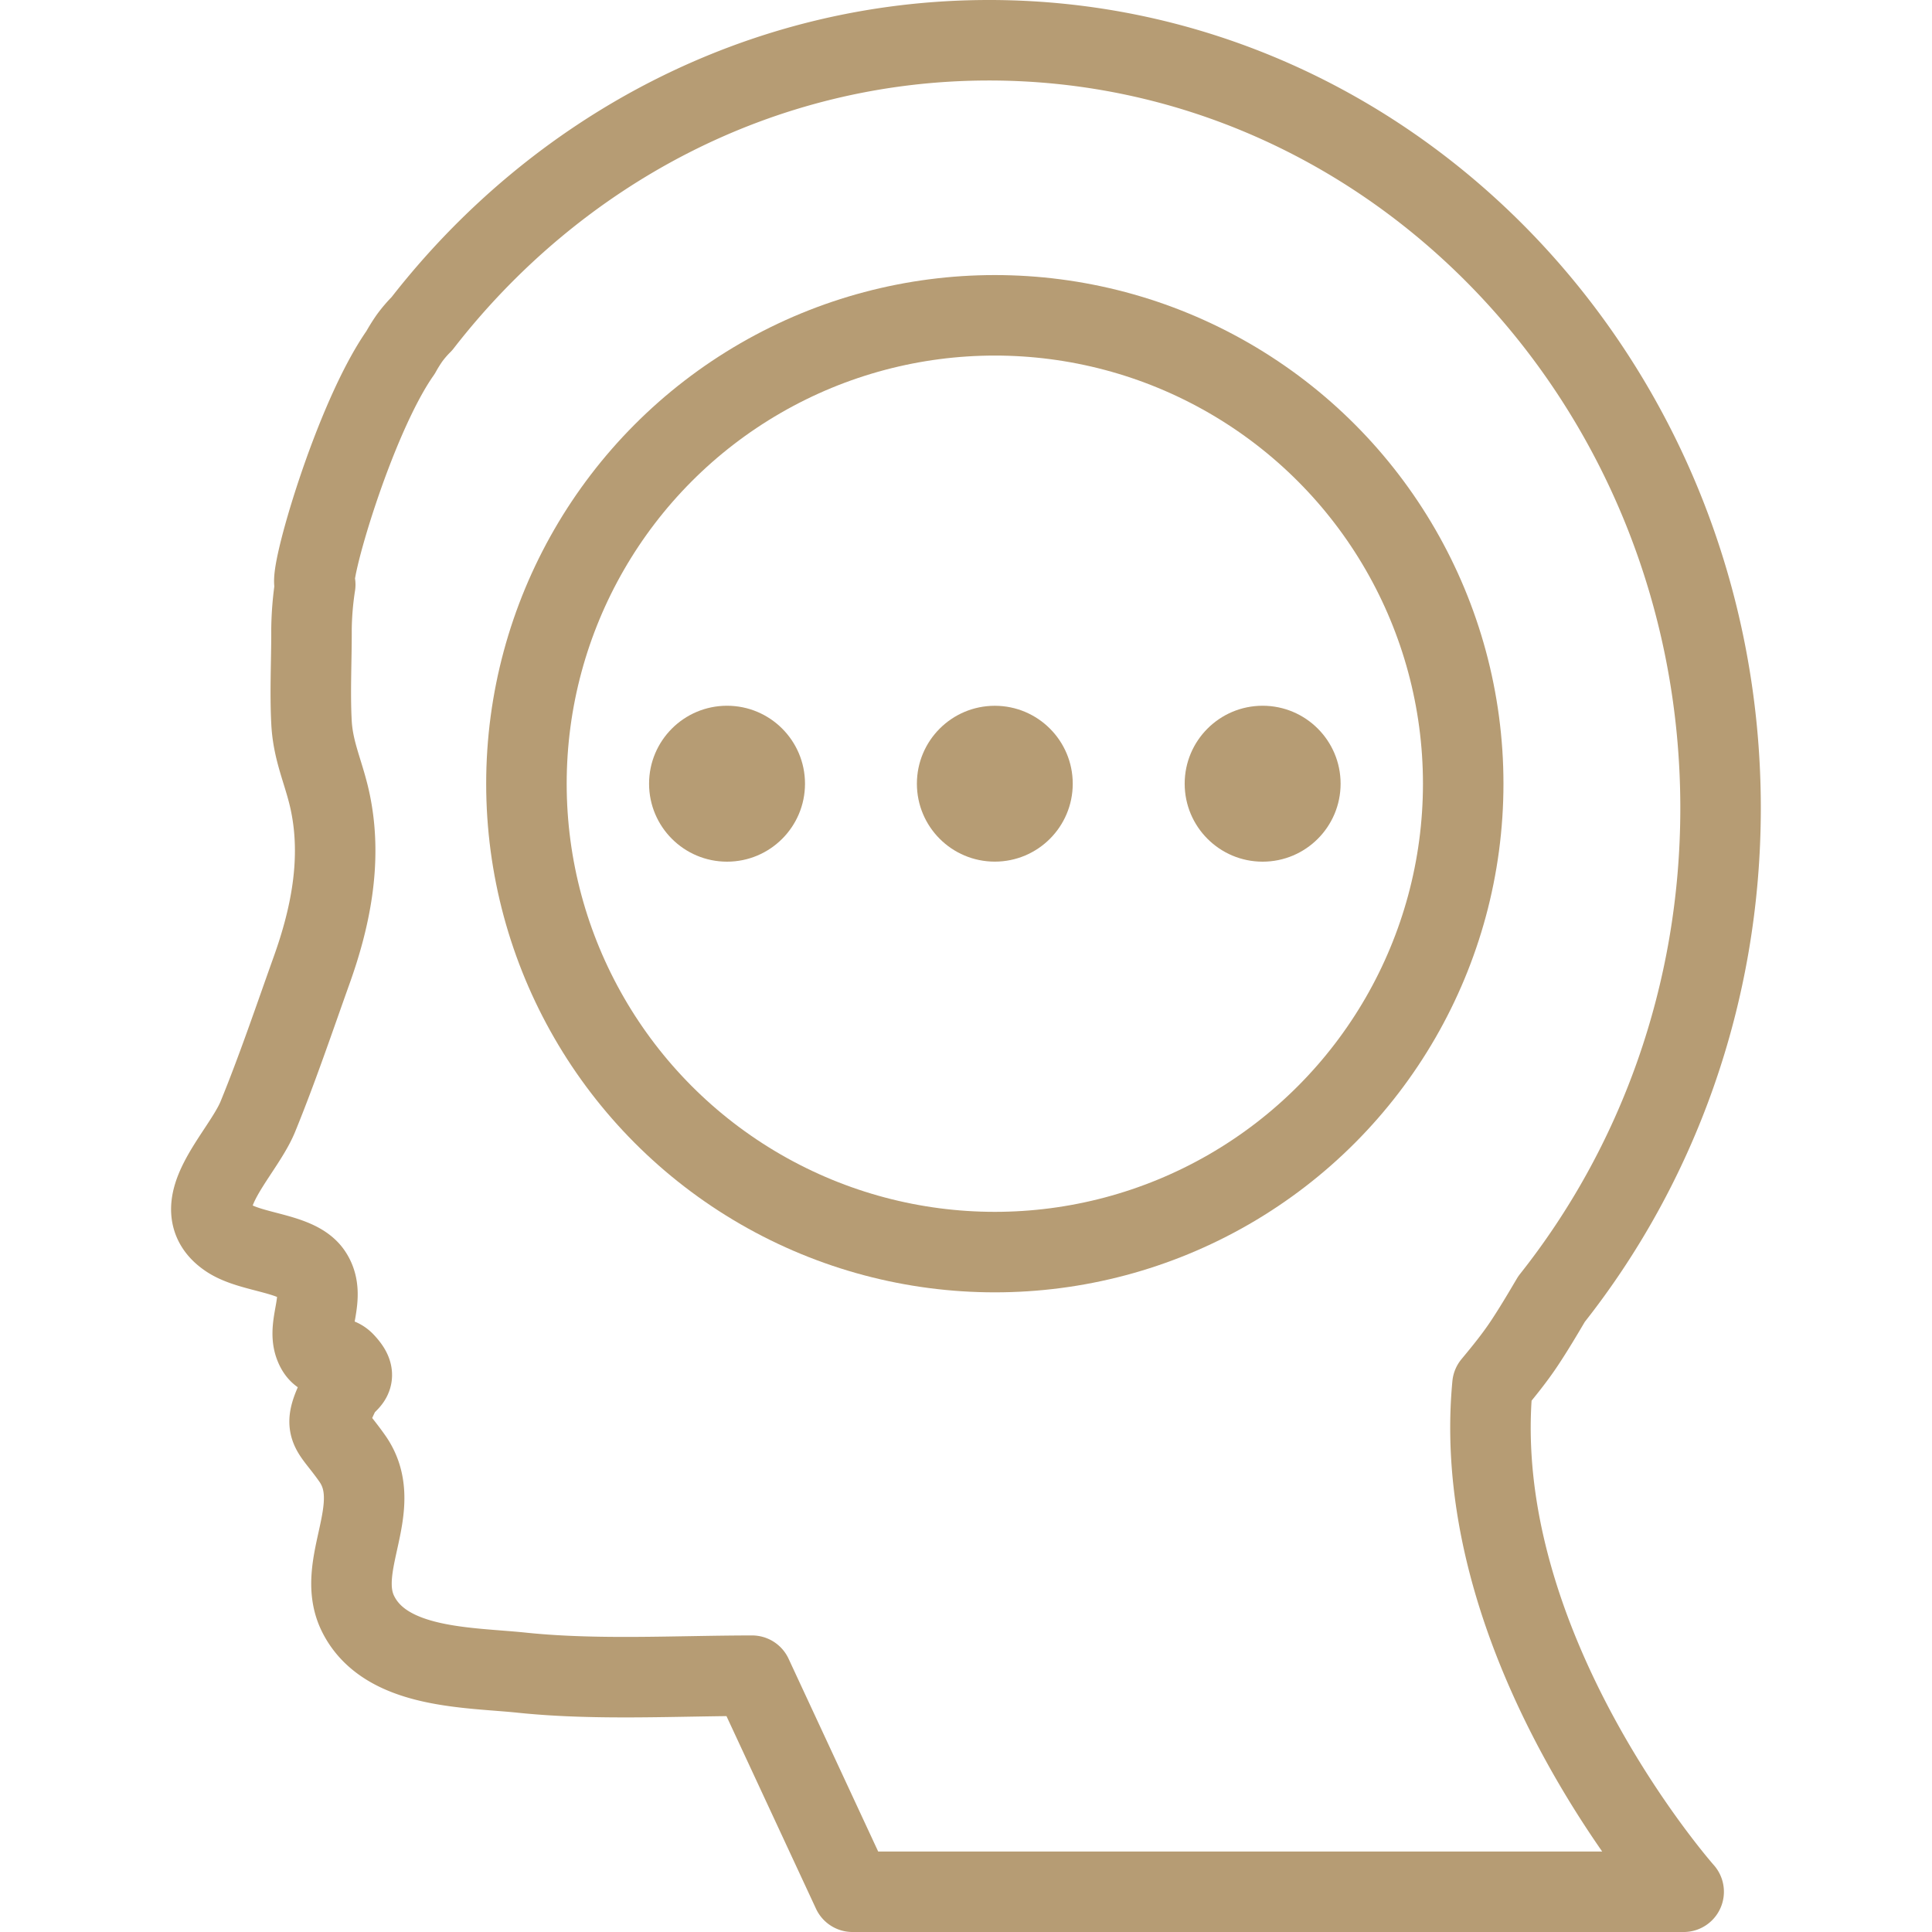 <svg xmlns="http://www.w3.org/2000/svg" width="48" height="48" fill="rgba(182,156,116,1)" viewBox="0 0 48 48"><path fill="none" stroke="rgba(182,156,116,1)" stroke-width="2" stroke-linecap="round" stroke-linejoin="round" stroke-miterlimit="10" d="M37.08 34.406c.274-.33.548-.666.787-1.025s.46-.733.68-1.106c2.622-3.308 4.2-7.56 4.2-12.198C42.747 9.54 34.61 1 24.572 1c-5.688 0-10.756 2.748-14.09 7.042a3.01 3.01 0 0 0-.313.365 4.114 4.114 0 0 0-.217.35c-1.166 1.654-2.32 5.677-2.12 5.768a7.83 7.83 0 0 0-.093 1.113c.003.767-.04 1.542 0 2.307.04.77.333 1.298.48 2.054.28 1.423-.02 2.832-.477 4.107-.43 1.203-.846 2.437-1.335 3.634-.398.972-1.892 2.273-.71 3.03.577.366 1.7.358 2.043.868.377.553-.112 1.254.073 1.773.17.475.507.18.746.436.4.426.036.442-.11.732-.47.96-.265.843.31 1.666.825 1.19-.442 2.63.125 3.825.674 1.41 2.785 1.348 4.106 1.49 1.86.19 3.812.074 5.695.072L21.18 47h20.65s-5.37-6.056-4.75-12.594z"/><circle fill="none" stroke="rgba(182,156,116,1)" stroke-width="2" stroke-linecap="round" stroke-linejoin="round" stroke-miterlimit="10" cx="24.716" cy="19.471" r="11.637"/><circle cx="18.063" cy="19.471" r="1.937"/><circle cx="24.716" cy="19.471" r="1.936"/><circle cx="31.37" cy="19.471" r="1.937"/></svg>